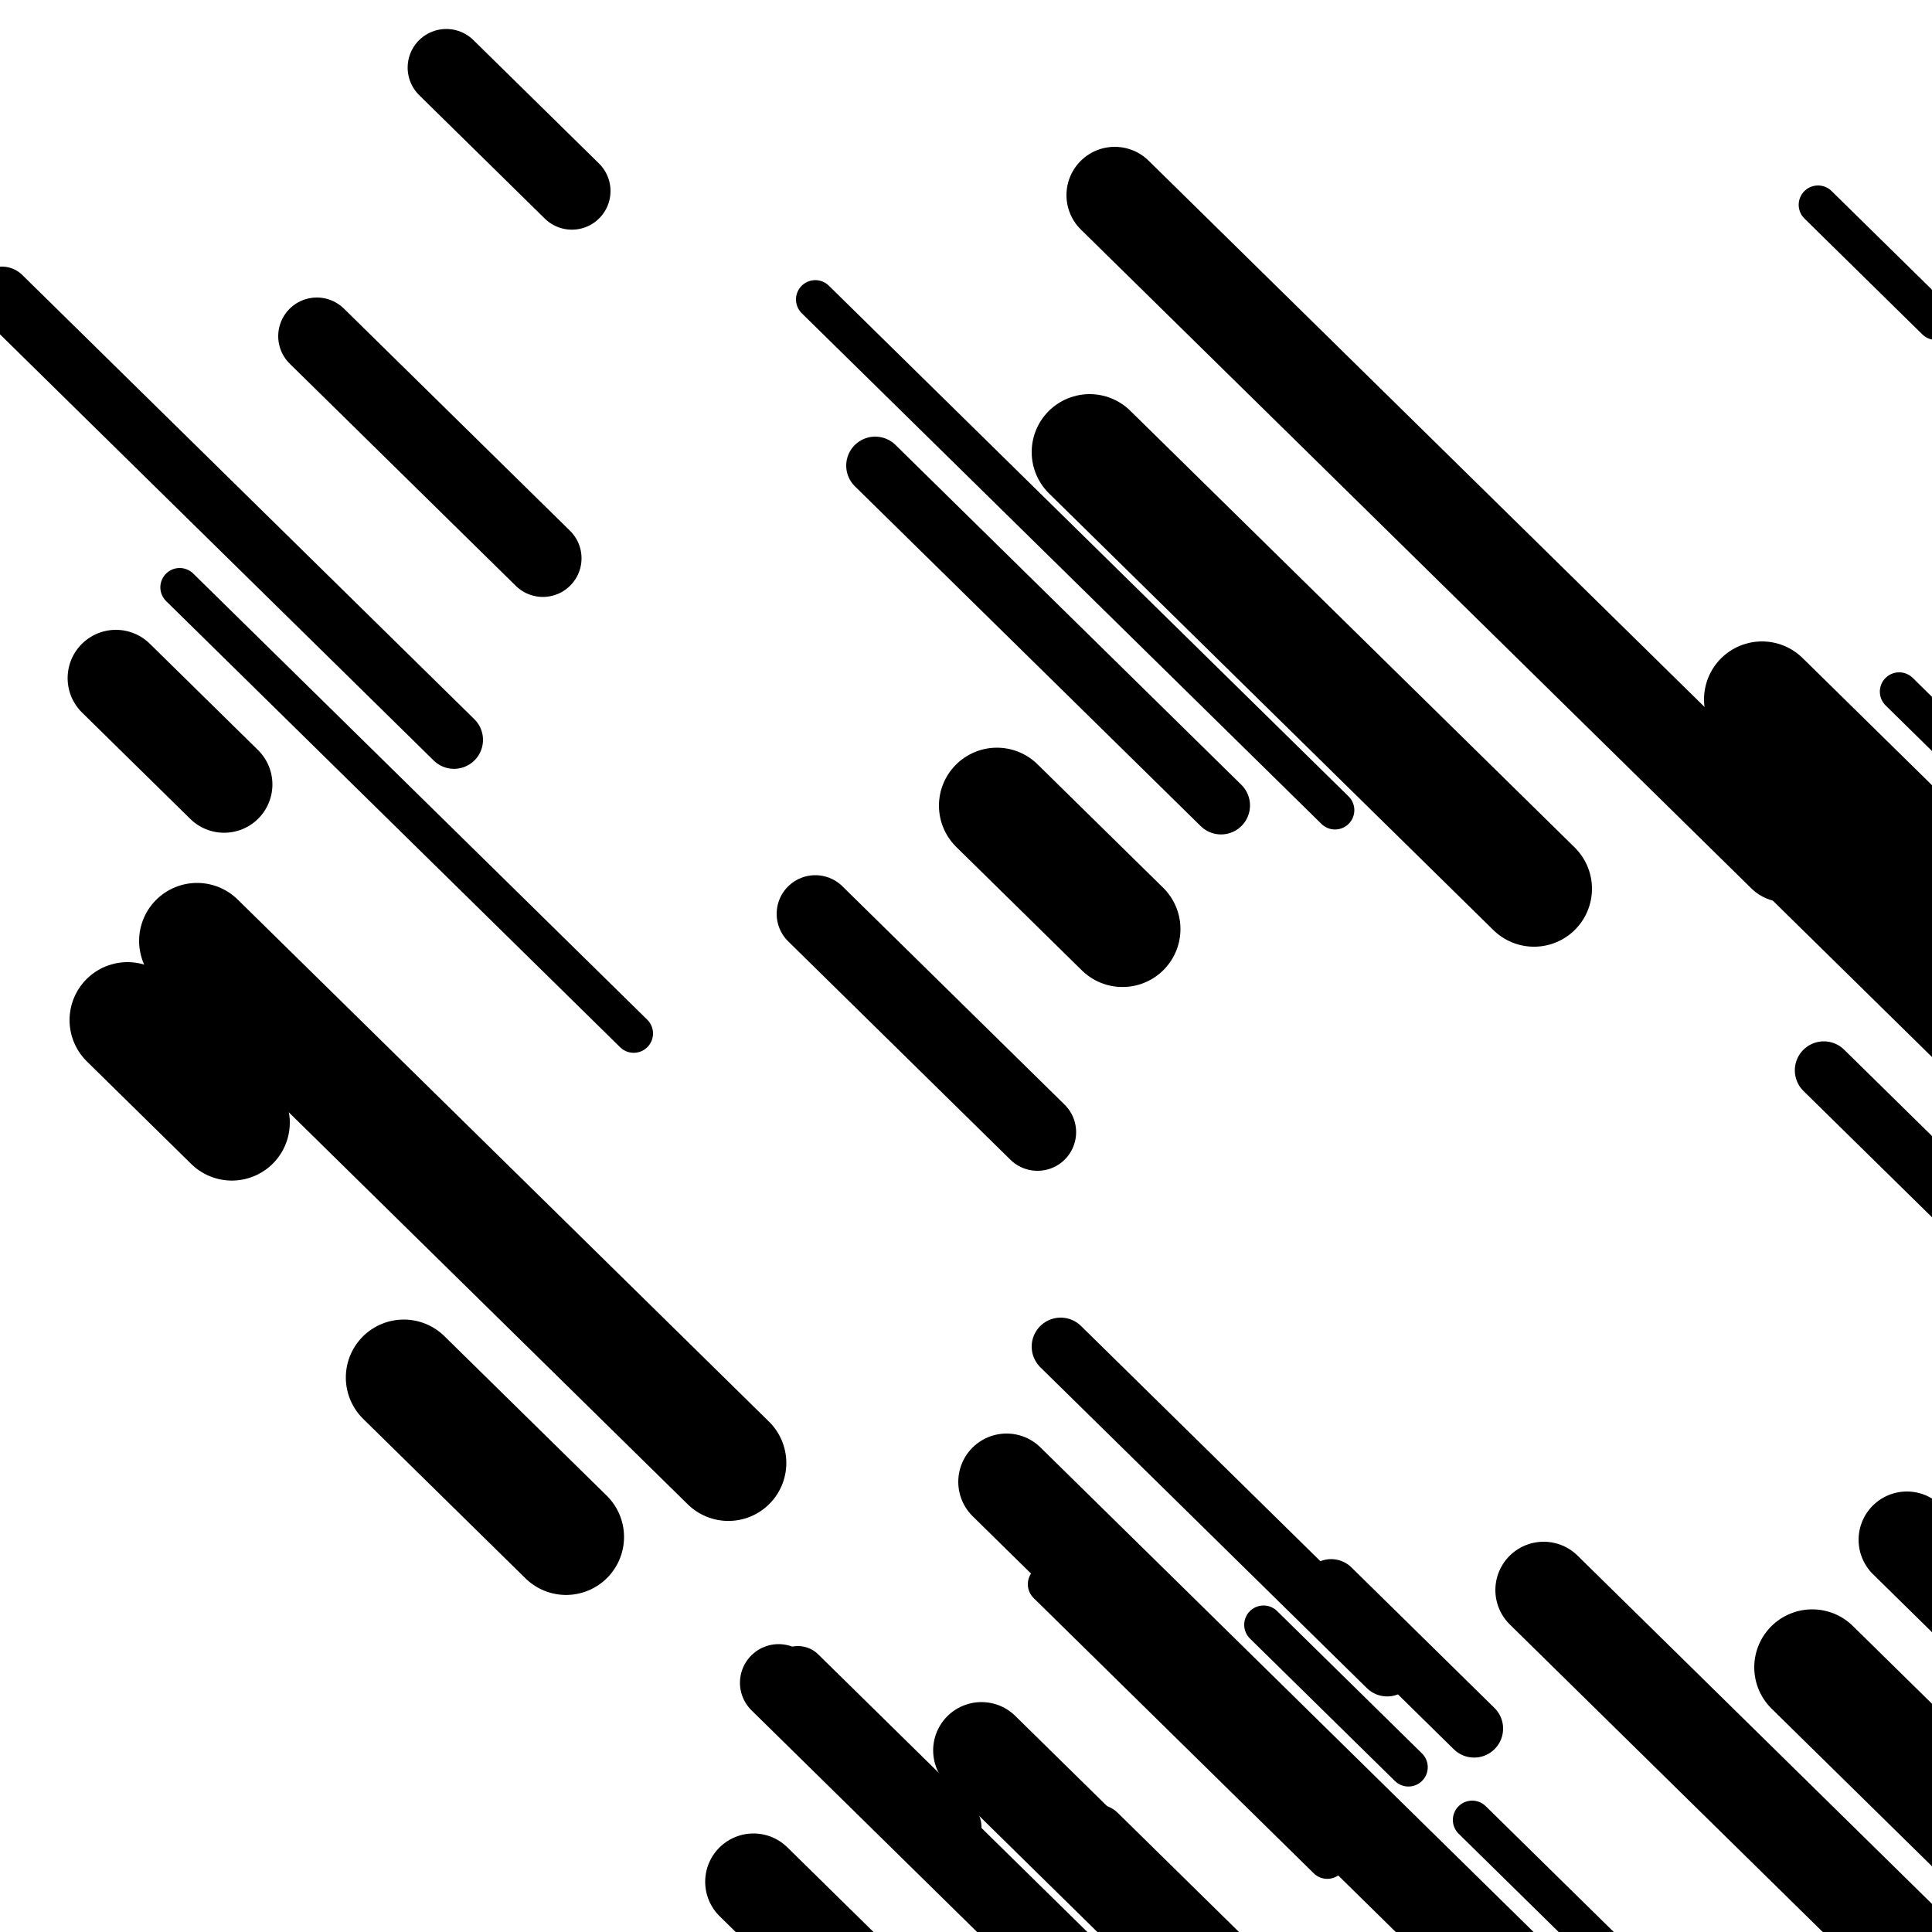 <svg viewBox="0 0 1000 1000" height="1000" width="1000" xmlns="http://www.w3.org/2000/svg">
<rect x="0" y="0" width="1000" height="1000" fill="#ffffff"></rect>
<line opacity="0.8" x1="762" y1="942" x2="1014" y2="1189.633" stroke="hsl(2, 20%, 60%)" stroke-width="20" stroke-linecap="round" /><line opacity="0.8" x1="542" y1="820" x2="687" y2="962.487" stroke="hsl(192, 20%, 30%)" stroke-width="20" stroke-linecap="round" /><line opacity="0.8" x1="941" y1="106" x2="1002" y2="165.943" stroke="hsl(2, 20%, 60%)" stroke-width="20" stroke-linecap="round" /><line opacity="0.8" x1="422" y1="155" x2="691" y2="419.338" stroke="hsl(342, 20%, 50%)" stroke-width="20" stroke-linecap="round" /><line opacity="0.8" x1="654" y1="841" x2="729" y2="914.7" stroke="hsl(22, 20%, 70%)" stroke-width="20" stroke-linecap="round" /><line opacity="0.8" x1="93" y1="304" x2="328" y2="534.927" stroke="hsl(342, 20%, 50%)" stroke-width="20" stroke-linecap="round" /><line opacity="0.8" x1="983" y1="358" x2="1086" y2="459.215" stroke="hsl(2, 20%, 60%)" stroke-width="20" stroke-linecap="round" /><line opacity="0.8" x1="453" y1="241" x2="632" y2="416.898" stroke="hsl(22, 20%, 70%)" stroke-width="30" stroke-linecap="round" /><line opacity="0.8" x1="413" y1="867" x2="493" y2="945.614" stroke="hsl(342, 20%, 50%)" stroke-width="30" stroke-linecap="round" /><line opacity="0.8" x1="944" y1="554" x2="1206" y2="811.459" stroke="hsl(22, 20%, 70%)" stroke-width="30" stroke-linecap="round" /><line opacity="0.8" x1="1" y1="153" x2="235" y2="382.945" stroke="hsl(192, 20%, 30%)" stroke-width="30" stroke-linecap="round" /><line opacity="0.8" x1="549" y1="697" x2="718" y2="863.071" stroke="hsl(22, 20%, 70%)" stroke-width="30" stroke-linecap="round" /><line opacity="0.8" x1="568" y1="949" x2="837" y2="1213.338" stroke="hsl(192, 20%, 30%)" stroke-width="30" stroke-linecap="round" /><line opacity="0.8" x1="689" y1="822" x2="763" y2="894.718" stroke="hsl(172, 20%, 20%)" stroke-width="30" stroke-linecap="round" /><line opacity="0.8" x1="853" y1="371" x2="1149" y2="661.87" stroke="hsl(22, 20%, 70%)" stroke-width="40" stroke-linecap="round" /><line opacity="0.8" x1="231" y1="35" x2="296" y2="98.874" stroke="hsl(172, 20%, 20%)" stroke-width="40" stroke-linecap="round" /><line opacity="0.8" x1="164" y1="174" x2="281" y2="288.972" stroke="hsl(22, 20%, 70%)" stroke-width="40" stroke-linecap="round" /><line opacity="0.8" x1="774" y1="297" x2="1038" y2="556.425" stroke="hsl(192, 20%, 30%)" stroke-width="40" stroke-linecap="round" /><line opacity="0.8" x1="931" y1="431" x2="1015" y2="513.544" stroke="hsl(2, 20%, 60%)" stroke-width="40" stroke-linecap="round" /><line opacity="0.8" x1="422" y1="473" x2="537" y2="586.007" stroke="hsl(2, 20%, 60%)" stroke-width="40" stroke-linecap="round" /><line opacity="0.8" x1="403" y1="871" x2="660" y2="1123.546" stroke="hsl(22, 20%, 70%)" stroke-width="40" stroke-linecap="round" /><line opacity="0.8" x1="508" y1="906" x2="841" y2="1233.229" stroke="hsl(192, 20%, 30%)" stroke-width="50" stroke-linecap="round" /><line opacity="0.8" x1="577" y1="101" x2="924" y2="441.986" stroke="hsl(342, 20%, 50%)" stroke-width="50" stroke-linecap="round" /><line opacity="0.8" x1="987" y1="797" x2="1075" y2="883.475" stroke="hsl(342, 20%, 50%)" stroke-width="50" stroke-linecap="round" /><line opacity="0.8" x1="60" y1="351" x2="116" y2="406.029" stroke="hsl(172, 20%, 20%)" stroke-width="50" stroke-linecap="round" /><line opacity="0.8" x1="521" y1="767" x2="797" y2="1038.217" stroke="hsl(22, 20%, 70%)" stroke-width="50" stroke-linecap="round" /><line opacity="0.8" x1="799" y1="823" x2="1084" y2="1103.061" stroke="hsl(192, 20%, 30%)" stroke-width="50" stroke-linecap="round" /><line opacity="0.8" x1="390" y1="974" x2="694" y2="1272.732" stroke="hsl(2, 20%, 60%)" stroke-width="50" stroke-linecap="round" /><line opacity="0.8" x1="66" y1="528" x2="120" y2="581.064" stroke="hsl(342, 20%, 50%)" stroke-width="60" stroke-linecap="round" /><line opacity="0.8" x1="938" y1="863" x2="1146" y2="1067.395" stroke="hsl(22, 20%, 70%)" stroke-width="60" stroke-linecap="round" /><line opacity="0.8" x1="102" y1="487" x2="377" y2="757.234" stroke="hsl(2, 20%, 60%)" stroke-width="60" stroke-linecap="round" /><line opacity="0.8" x1="516" y1="417" x2="581" y2="480.874" stroke="hsl(2, 20%, 60%)" stroke-width="60" stroke-linecap="round" /><line opacity="0.8" x1="564" y1="234" x2="794" y2="460.014" stroke="hsl(172, 20%, 20%)" stroke-width="60" stroke-linecap="round" /><line opacity="0.8" x1="209" y1="713" x2="293" y2="795.544" stroke="hsl(172, 20%, 20%)" stroke-width="60" stroke-linecap="round" /><line opacity="0.8" x1="912" y1="362" x2="1070" y2="517.262" stroke="hsl(22, 20%, 70%)" stroke-width="60" stroke-linecap="round" /></svg>